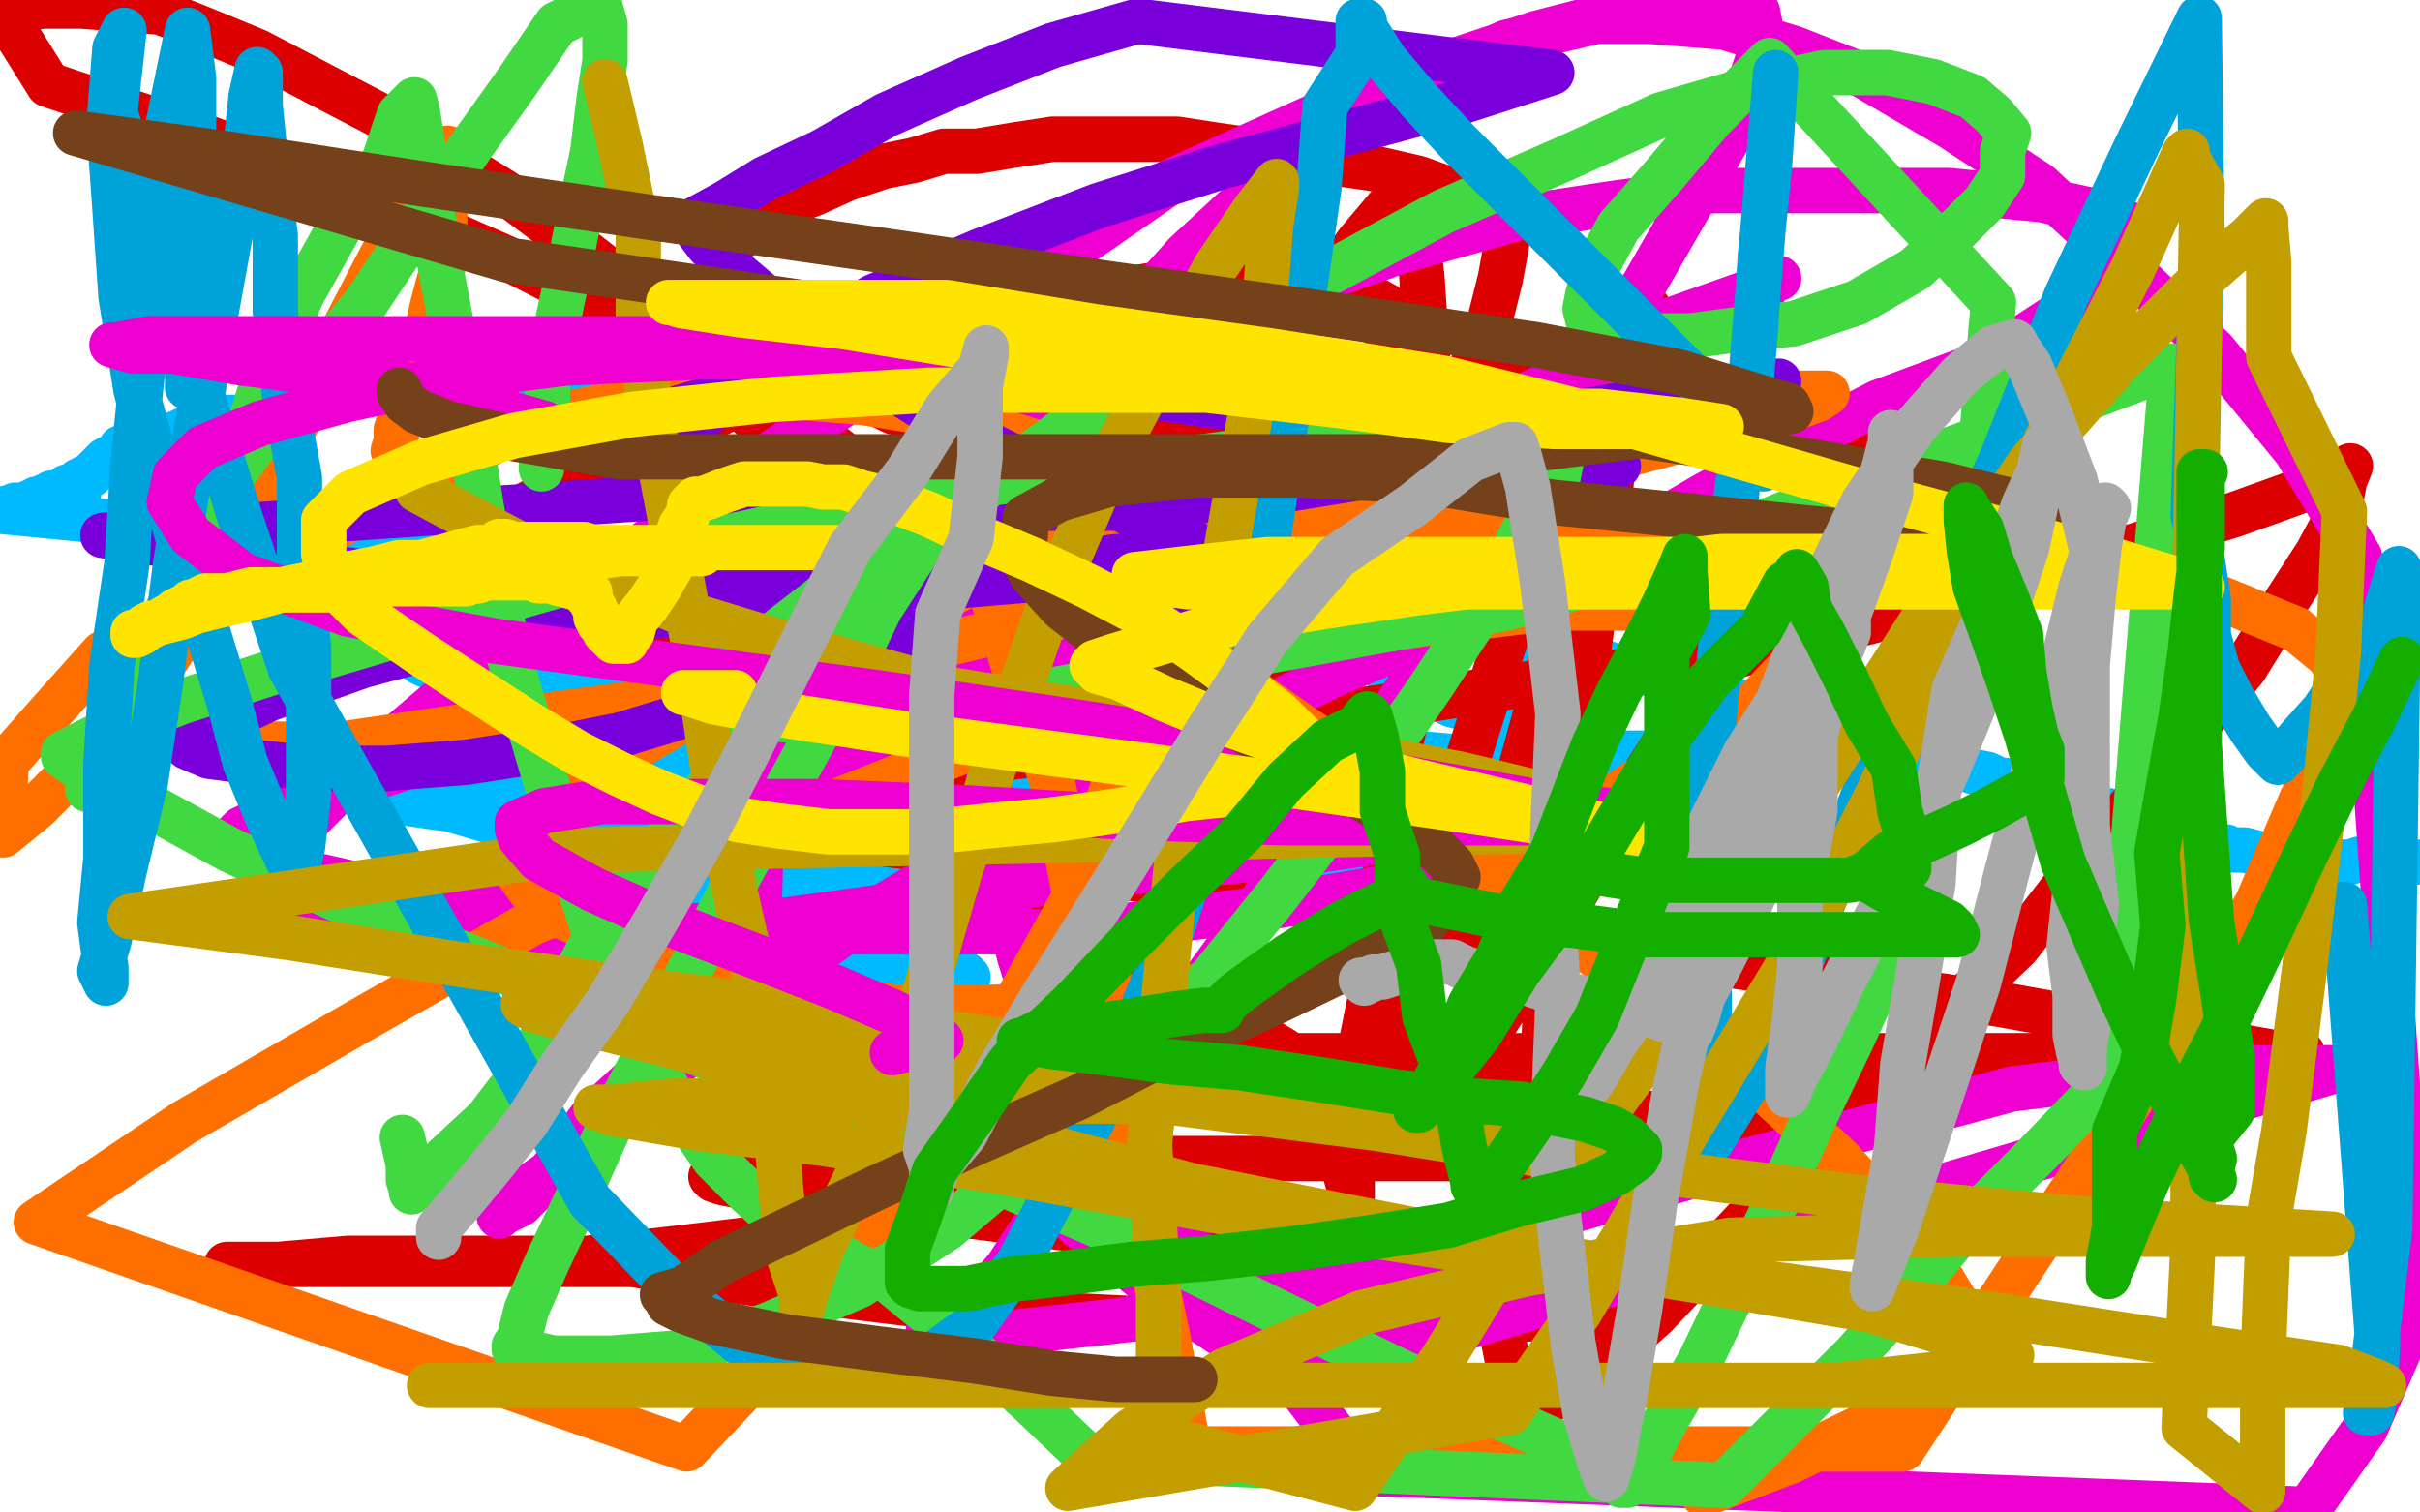 <?xml version="1.0" standalone="no"?>
<!DOCTYPE svg PUBLIC "-//W3C//DTD SVG 1.1//EN"
"http://www.w3.org/Graphics/SVG/1.1/DTD/svg11.dtd">

<svg width="800" height="500" version="1.1" xmlns="http://www.w3.org/2000/svg" xmlns:xlink="http://www.w3.org/1999/xlink" style="stroke-antialiasing: false"><desc>This SVG has been created on https://colorillo.com/</desc><rect x='0' y='0' width='800' height='500' style='fill: rgb(255,255,255); stroke-width:0' /><polyline points="238,130 239,130 239,130 240,130 240,130 241,131 241,131 242,131 242,131 243,132 244,132 245,133 247,134 248,135 249,136 250,137 251,138 252,139 253,140 254,141 255,142 256,143 257,144 258,145 259,146 260,147 261,148 262,149 263,149 264,150 265,150 266,151 267,151 269,152 270,153 271,154 272,154 273,155 274,156 275,156 276,157 277,157 279,158 281,159 282,159 283,159 285,160 286,160 287,160 289,161 290,162 291,162 292,162 293,162 294,162 295,162 297,163 298,163 299,164 300,164 301,164 302,165 303,165 304,165 305,165 307,166 309,167 311,167 313,167 315,167 316,168 318,168 319,168 320,168 321,168 324,168 327,169 329,169 331,170 333,170 335,170 336,170 338,171 339,171 340,171 341,171 343,172 345,172 347,173 349,174 351,174 353,175 355,176 356,176 357,176 358,176 359,177 360,177 362,177 366,178 371,178 376,180 382,182 387,182 392,184 396,185 402,187 405,188 406,188 407,188 408,188 412,189 416,189 422,191 428,193 435,195 441,197 447,198 453,200 459,202 463,203 464,203 465,203 466,203 469,204 472,205 477,205 482,207 487,207 494,208 500,211 506,212 514,214 521,216 528,218 533,220 537,221 543,222 544,222 546,223 547,223 549,224 551,225 553,225 555,226 558,227 560,228 563,228 566,229 569,230 572,231 575,232 578,233 581,234 583,235 586,236 588,236 590,237 592,238 594,238 596,239 598,239 600,240 601,240 603,241 605,241 609,242 612,243 614,244 618,245 621,246 625,247 628,248 632,249 636,250 640,251 643,252 647,253 652,255 657,256 661,258 663,258 666,259 671,261 675,262 679,262 681,263 684,264 686,265 689,266 692,267 695,268 697,268 700,269 702,270 704,270 707,271 710,272 712,273 715,274 718,275 721,276 723,277 726,277 729,278 732,279 734,280 736,280 738,281 739,281 740,281 742,281 746,282 749,283 751,283 754,283 756,284 758,284 761,284 763,285 764,285 765,285 766,285 767,285 768,285 770,285 772,285 774,285 775,285 776,285 777,285 780,284 784,284 788,284 790,284 792,284 793,284 794,284 795,284 796,285 797,285 799,285" style="fill: none; stroke: #00baff; stroke-width: 15; stroke-linejoin: round; stroke-linecap: round; stroke-antialiasing: false; stroke-antialias: 0; opacity: 1.0"/>
<polyline points="238,128 237,128 237,128 236,128 236,128 235,128 235,128 234,128 234,128 233,128 233,128 232,128 232,128 231,128 231,128 228,127 228,127 227,127 227,127 226,127 226,127 224,127 224,127 222,126 222,126 221,126 219,126 217,126 215,126 214,126 213,126 211,126 209,126 208,126 207,126 205,125 204,125 203,125 202,125 199,124 198,124 197,124 196,124 194,123 193,123 191,123 189,123 187,123 184,123 182,123 179,123 176,123 174,123 172,123 170,123 168,123 165,123 163,123 162,123 161,123 160,123 158,123 157,123 156,123 155,123 155,124 154,124 153,124 152,124 150,124 150,125 148,125 147,125 145,125 143,125 141,126 138,126 136,126 135,127 131,127 128,127 127,128 125,128 122,128 121,129 119,129 118,129 116,129 115,130 114,130 113,130 112,131 110,131 108,132 106,133 102,133 100,134 96,135 93,136 89,136 86,137 82,137 79,138 77,138 76,138 74,138 72,139 71,139 69,139 70,140 67,140 66,141 64,142 61,142 59,143 56,144 53,144 51,145 49,145 48,146 46,147 44,147 42,147 41,148 42,148 41,148 40,148 40,149 39,150 37,151 35,152 34,153 32,155 30,157 28,158 26,159 26,160 23,161 22,161 26,163 22,162 21,162 20,163 17,163 16,164 15,164 15,165 12,165 12,166 10,166 10,167 9,167 8,167 7,167 6,167 5,167 5,168 4,168 2,168 2,169 0,169 175,186 186,186 196,188 206,190 215,192 223,192 230,192 235,194 239,194 242,194 244,194 245,194 246,195 247,194 248,194 249,194 248,195 246,195 244,196 240,196 237,198 233,199 227,200 219,203 210,204 200,207 189,207 181,209 175,209 170,210 167,210 167,211 168,211 168,213 168,214 168,215 168,217 168,219 168,221 167,223 167,226 166,229 164,233 162,236 161,239 158,242 155,246 154,250 152,253 151,254 150,254 151,254 152,254 154,254 158,254 163,254 169,254 177,254 187,254 201,256 216,257 232,259 250,262 267,264 283,266 296,268 307,270 316,272 321,272 322,272 321,272 319,271 315,270 311,270 307,269 299,268 291,268 282,266 271,264 258,262 244,261 232,261 221,261 211,261 203,261 199,261 200,262 203,263 212,265 224,269 241,274 259,280 276,285 292,289 305,291 316,293 322,293 327,293 324,293 320,292 311,292 299,290 288,288 277,286 269,286 260,286 252,288 245,288 238,290 233,290 232,290 233,291 234,292 235,293 238,295 241,297 245,299 249,301 252,302 257,304 262,307 266,308 269,310 268,310 267,311 265,312 261,312 258,313 254,313 251,313 249,314 246,314 244,314 243,315 244,316 247,318 251,320 259,323 268,325 282,330 294,335 304,336 313,336 320,338 325,338 326,338 325,337 322,336 315,334 303,331 289,326 273,321 257,317 242,313 229,309 218,309 209,307 202,307 198,307 198,306 198,307 200,308 203,308 208,309 221,311 237,313 252,315 267,317 281,319 295,321 306,323 315,323 320,323 319,322 317,321 313,319 302,316 290,313 276,309 266,305 256,301 246,299 240,297 234,295 233,295 235,295 239,296 248,296 258,298 271,300 284,302 293,302 301,304 307,304 309,304 308,304 306,303 298,301 282,297 259,293 235,291 210,286 185,279 164,272 147,267 132,263 127,263 125,263 127,264 131,265 145,267 162,269 183,272 205,276 226,278 243,280 259,282 272,284 283,286 288,286 291,286 290,285 289,284 286,283 284,282 279,281 272,277 264,276 255,273 243,270 229,266 215,262 202,260 188,258 178,256 171,256 167,256 168,256 170,258 176,261 192,265 215,270 239,275 263,277 287,280 310,284 329,286 344,288 357,290 359,290 360,290 359,290 357,289 352,288 341,286 323,283 302,281 280,276 255,267 232,260 211,254 191,248 172,242 159,237 148,235 143,235 143,237 144,238 145,239 148,240 153,241 163,244 177,246 194,248 212,250 229,253 241,253 254,255 261,255 267,255 268,255 268,254 267,253 266,252 264,250 262,248 258,246 250,242 237,236 220,229 199,223 178,217 157,211 146,209 131,207 118,205 111,203 109,203 109,204 111,204 115,205 127,207 146,210 166,214 191,218 217,225 244,230 269,232 292,235 311,237 328,239 339,241 348,241 346,239 343,238 336,237 323,234 307,230 290,225 271,219 252,213 229,206 208,199 189,197 172,194 156,192 145,192 140,192 139,192 139,193 142,195 145,196 154,199 169,203 190,209 212,215 234,222 255,229 276,235 293,240 308,244 321,248 326,248 328,248 327,248 325,247 320,247 307,246 291,243 270,241 248,238 226,233 201,224 180,217 160,212 145,210 136,210 131,210 131,211 131,213 134,215 139,219 152,225 167,231 188,236 210,240 232,242 253,245 268,247 279,249 286,249 290,249 291,249 290,249 289,248 287,248 286,248 284,247 281,247 278,246 272,244 261,241 245,236 227,230 206,223 183,215 162,210 149,208 134,206 123,206 113,204 106,204 107,205 109,206 113,207 123,209 137,214 158,219 179,223 200,228 225,235 248,242 269,247 289,251 302,251 314,253 325,255 332,255 333,255 332,254 329,253 323,251 314,249 304,246 292,242 281,241 267,236 251,231 236,229 221,227 205,225 190,223 179,223 170,225 169,225 170,226 170,227 170,228 173,230 177,232 186,236 199,240 213,242 227,244 239,246 249,248 258,249 262,251 261,251 258,250 251,250 243,249 233,247 223,245 211,243 198,240 185,236 174,236 163,236 154,236 147,236 142,236 144,238 143,238 145,240 151,242 160,244 175,248 193,250 212,252 232,255 251,257 269,259 287,262 300,262 312,264 319,264 320,264 319,263 321,263 324,264 333,266 343,266 353,269 365,270 377,272 389,274 400,276 409,276 414,276 415,276 414,275 412,274 411,274 409,273 408,273 406,272 403,271 397,269 387,266 373,262 358,260 345,259 335,259 326,257 318,255 312,255 311,255 313,256 315,256 319,257 329,259 340,261 354,263 369,265 384,267 397,271 409,273 420,276 429,276 430,276 429,276 425,275 419,275 411,274 399,272 387,270 375,267 361,262 348,257 335,255 326,255 321,255 320,255 324,257 333,261 352,268 375,275 400,280 426,284 451,286 472,289 492,293 503,295 510,295 507,295 498,293 485,291 468,288 451,286 438,284 429,284 422,282 418,282 415,282 414,282 412,281 409,281 406,281 402,280 398,279 392,279 388,277 383,277 378,276 373,276 371,276 369,276 368,276 369,277 371,279 373,280 377,281 381,283 390,284 399,286 410,288 421,290 430,290 438,290 444,291 449,291 447,290 446,290 442,289 437,288 428,287 415,285 399,280 378,273 356,266 331,259 310,257 291,255 278,255 271,255 272,256 275,256 284,258 298,260 314,262 333,265 350,267 366,269 382,271 395,273 408,275 419,278 426,280 431,282 436,284 437,284 436,284 435,284 433,283 431,283 425,281 416,278 404,274 392,271 376,266 357,260 338,254 319,249 302,244 291,244 282,242 280,242 283,243 287,244 299,247 314,249 333,252 352,256 373,261 394,267 414,273 433,278 448,282 461,286 468,286 472,286 471,286 469,286 465,285 457,284 445,282 430,280 413,277 395,272 378,267 362,262 346,257 331,255 320,253 313,253 308,251 309,251 311,252 316,252 324,254 333,255 344,257 352,257 360,259 366,259 372,261 377,261 378,261 377,261 376,262 375,262 373,263 370,263 368,265 364,266 358,268 353,271 348,275 341,276 335,279 330,282 326,285 322,287 321,289 321,290 319,290 319,292 317,292 316,293 316,294 315,294 314,294 314,295 313,295 312,295 311,295 310,295 308,295 305,295 303,295 299,295 296,295 292,296 290,297 287,297 284,298 282,299 281,300 279,301 278,302 277,303 276,305 275,306 273,307 272,309 271,310 269,311 267,313 265,314 263,315 262,316 260,316 260,317 259,317 258,317 257,317 258,318 257,318 258,319 259,320 260,322 261,323 262,324 265,326 266,327 268,328 269,328 269,329 268,329 267,329 266,329 267,330 266,330 268,331 269,331 272,332 273,332 275,332 276,333 278,333 279,333 280,333 281,333 282,333 284,333 285,334 286,334 288,335 289,335 291,336 292,336 293,337 294,337 295,337 296,337 296,336 296,334 298,333 299,331 298,330 300,329 300,327 301,326 301,324 302,323 303,323 304,322 304,321 304,320 305,320 306,320" style="fill: none; stroke: #00baff; stroke-width: 15; stroke-linejoin: round; stroke-linecap: round; stroke-antialiasing: false; stroke-antialias: 0; opacity: 1.0"/>
<circle cx="280.5" cy="261.5" r="7" style="fill: #00baff; stroke-antialiasing: false; stroke-antialias: 0; opacity: 1.0"/>
<polyline points="457,221 458,222 458,222 459,223 459,223 461,224 461,224 464,226 464,226 467,227 467,227 469,228 469,228 471,229 471,229 474,230 474,230 476,231 476,231 480,233 480,233 484,234 484,234 487,235 487,235 491,236 491,236 496,237 504,239 513,242 524,246 535,249 545,249 553,251 562,253 568,253 570,253 569,253 569,254 565,254 556,254 543,254 528,254 511,254 490,251 468,249 443,246 418,246 394,243 370,239 351,237 336,237 327,237 329,238 334,239 349,241 366,243 385,246 405,248 422,250 437,252 456,255 471,257 482,257 491,259 493,259 492,259 489,260 479,260 462,260 447,260 426,257 407,253 389,248 374,246 361,244 352,244" style="fill: none; stroke: #00baff; stroke-width: 15; stroke-linejoin: round; stroke-linecap: round; stroke-antialiasing: false; stroke-antialias: 0; opacity: 1.0"/>
<circle cx="356.5" cy="139.5" r="7" style="fill: #dc0000; stroke-antialiasing: false; stroke-antialias: 0; opacity: 1.0"/>
<polyline points="374,152 373,153 373,153 369,153 369,153 365,153 365,153 360,153 360,153 350,151 350,151 338,149 338,149 324,146 324,146 310,141 310,141 295,136 295,136 281,129 281,129 267,121 267,121 255,114 255,114 248,110 248,110 242,105 238,100 236,99 235,99 236,98 237,94 239,88 240,83 244,79 249,75 253,71 261,67 269,64 280,59 292,55 302,53 312,50 323,50 335,48 348,46 361,46 376,46 389,46 402,48 416,50 429,52 442,54 456,56 469,59 480,63 489,65 494,68 497,72 497,73 497,75 498,81 496,92 492,108 485,125 476,143 466,162 457,179 449,194 441,207 430,219 418,228 406,235 391,240 375,242 358,242 337,239 310,230 282,221 255,212 236,203 215,195 193,186 180,179 169,174 164,173 165,173 166,172 170,169 185,161 208,151 235,138 262,125 285,116 314,108 343,101 370,96 395,92 419,92 438,94 449,96 458,101 460,103 458,105 459,109 458,118 452,132 441,151 426,171 409,191 391,210 370,225 347,236 324,243 299,245 273,242 250,237 231,230 224,225 218,220 216,214 216,209 220,199 237,188 258,176 280,165 313,155 354,145 396,138 437,133 472,128 499,126 518,126 525,126 525,127 522,130 511,144 490,161 467,184 440,205 412,222 387,241 364,260 342,275 323,289 310,296 308,298 308,297 310,294 318,277 331,248 346,217 369,186 393,156 414,126 434,101 449,80 460,67 467,65 466,65 467,69 470,91 472,120 472,155 470,192 467,229 458,266 458,301 453,330 448,355 448,376 445,389 447,396 447,394 447,389 452,369 459,338 468,307 478,274 489,239 500,204 510,173 521,148 530,131 535,122 535,126 535,138 532,165 528,193 524,224 519,257 517,288 515,317 512,342 510,361 508,372 508,374 508,373 508,369 510,349 512,320 512,289 515,258 515,228 518,197 522,168 529,143 536,122 541,109 545,102 543,102 543,103 543,108 539,125 532,146 525,171 518,200 509,231 500,264 498,298 493,331 495,363 497,392 494,417 496,438 499,453 501,462 506,464 511,464 516,460 530,450 547,435 565,416 584,396 604,376 624,356 644,335 667,313 684,291 703,268 723,244 742,221 755,200 766,183 773,170 775,159 777,154 775,156 764,161 739,170 704,181 665,193 620,205 569,218 512,225 455,234 402,241 355,248 310,253 277,258 254,264 241,269 239,269 240,270 241,270 245,271 258,274 285,278 322,283 365,289 412,296 461,304 512,311 564,318 613,325 661,332 700,339 729,344 752,348 761,348 759,349 749,349 718,349 679,349 632,349 583,349 532,349 483,349 438,349 397,349 362,349 335,349 320,349 318,349 322,349 339,349 366,349 405,349 446,352 489,359 532,366 563,371 582,375 584,375 580,377 560,379 527,383 484,383 437,383 392,383 349,383 312,383 279,383 254,385 239,387 235,389 236,390 239,391 249,393 274,396 313,401 360,407 409,414 454,421 493,427 524,432 539,434 541,434 538,434 521,436 482,436 433,436 376,436 317,433 260,426 209,418 162,418 123,418 96,418 77,418 75,418 76,418 80,418 92,418 115,416 148,416 171,416 194,416 221,413 254,409 281,400 306,391 329,382 348,371 363,359 372,347 379,334 384,321 386,308 388,295 388,283 385,271 381,259 374,246 365,232 354,218 339,203 324,188 309,174 290,159 271,144 252,129 237,118 216,101 193,83 169,65 129,40 106,28 85,17 68,10 53,4 27,2 14,2 1,4 16,28 67,45 119,64 171,87 224,114 359,246 366,292 363,309 356,320 348,327 343,332 343,334 342,333 343,333 343,332 343,329 342,326 343,322 344,315 344,306 346,294 348,281 355,265 362,248 375,229 394,212 419,196 445,180 474,167 503,158 531,150 559,145 582,141 601,139 612,139 614,139 613,141 607,152 590,173 579,200 562,227 545,254 528,283 511,312 495,337 484,356 475,369 468,376 468,378 467,378 464,375 458,370 443,360 424,347 399,332 373,315 338,297 299,278" style="fill: none; stroke: #dc0000; stroke-width: 15; stroke-linejoin: round; stroke-linecap: round; stroke-antialiasing: false; stroke-antialias: 0; opacity: 1.0"/>
<polyline points="159,321 159,320 159,320 168,318 168,318 189,315 189,315 210,311 210,311 247,306 247,306 290,300 290,300 337,293 337,293 376,288 376,288 423,283 423,283 464,277 464,277 501,275 501,275 526,275 526,275 537,275 537,275 532,276 507,281 466,292 413,301 356,308 301,308 264,308 211,305 168,300 125,294 94,287 77,279 77,277 80,274 97,266 130,255 157,246 198,237 253,230 298,224 353,217 390,212 431,207 470,201 499,196 520,192 533,190 530,188 525,185 506,183 481,183 454,185 423,188 391,193 372,195 341,206 312,219 289,230 268,240 255,247 258,247 275,239 312,224 361,207 400,190 449,167 494,144 533,125 562,110 581,99 586,92 588,92 587,92 580,96 549,107 510,128 457,153 402,182 369,197 316,230 271,255 228,278 187,293 148,304 115,306 94,304 85,301 87,299 89,290 100,273 119,254 146,231 174,208 217,177 262,145 311,112 348,87 387,60 438,37 469,24 508,11 543,2 560,0 581,4 583,14 574,41 475,213 444,260 415,301 388,338 365,369 348,396 333,419 322,432 307,439 307,441 308,441 311,441 320,442 339,440 366,437 399,433 436,424 474,413 517,401 562,388 613,374 665,360 722,353 775,353 426,456 383,427 348,398 313,369 298,354 275,331 260,314 251,299 252,262 259,248 272,230 291,205 314,176 339,145 365,114 392,84 419,59 444,42 469,27 498,14 528,7 545,7 570,9 593,16 616,25 645,42 674,61 703,88 732,116 759,149 780,184 798,435 782,472 763,499 451,487 348,351 337,316 328,277 326,244 323,215 323,190 323,173 325,164 327,157 331,152 335,148 348,143 363,134 384,124 409,111 432,94 463,83 502,72 535,67 566,63 605,63 644,63 675,66 698,71 709,77 709,79 707,82 700,92 679,105 656,120 621,133 592,148 563,164 534,181 503,196 472,210 441,223 410,238 377,254 342,270 323,281 288,302 261,321 232,344 207,367 190,382 174,393 165,400 165,402 165,401 166,401 168,400 172,398 179,391 187,381 195,370 208,358" style="fill: none; stroke: #ed00d0; stroke-width: 15; stroke-linejoin: round; stroke-linecap: round; stroke-antialiasing: false; stroke-antialias: 0; opacity: 1.0"/>
<polyline points="130,149 131,146 131,146 131,142 131,142 133,136 133,136 136,126 136,126 140,115 140,115 143,101 143,101 147,86 147,86 147,70 147,70 147,60 147,60 149,51 149,51 149,50 149,50 148,49 148,49 147,51 139,62 126,85 112,112 98,140 84,168 70,195 55,218 40,239 25,254 12,267 1,276 2,252 17,235 34,216 176,139 211,132 248,130 285,133 316,138 345,147 354,154 365,169 376,188 376,209 373,234 368,260 355,297 330,342 303,391 262,442 227,479 12,404 61,371 118,338 176,305 392,219 443,210 480,205 513,201 545,201 572,201 591,204 602,206 603,207 602,210 595,217 577,236 546,255 521,272 496,289 469,304 436,318 401,325 366,331 329,333 296,333 263,328 234,322 209,313 186,303 175,294 170,287 170,283 172,279 177,270 198,254 229,236 268,218 309,199 334,186 385,171 424,156 469,147 510,139 543,132 574,130 593,130 604,130 601,132 590,136 565,143 524,154 491,165 442,180 392,193 342,206 295,217 248,227 199,234 154,240 113,246 80,246 61,244 54,242 60,238 75,230 112,217 167,203 240,192 314,182 361,177 430,173 491,173 538,173 585,173 640,180 691,188 732,197 759,208 770,217 775,226 772,241 761,264 746,299 721,338 692,383 661,430 629,479 393,479 386,442 357,304 348,259 335,220 328,197 322,176 320,169 320,167 321,168 326,171 343,180 364,195 393,214 423,235 453,256 484,281 517,308 550,333 581,358 608,383 627,404 642,423 651,438 649,447 647,452 646,455 642,458 633,464 615,472 592,483 563,494" style="fill: none; stroke: #ff6f00; stroke-width: 15; stroke-linejoin: round; stroke-linecap: round; stroke-antialiasing: false; stroke-antialias: 0; opacity: 1.0"/>
<polyline points="301,209 300,209 300,209 298,210 298,210 295,211 295,211 290,212 290,212 282,215 282,215 274,218 274,218 259,221 259,221 245,228 245,228 228,236 228,236 205,243 205,243 180,248 180,248 154,252 154,252 128,254 128,254 103,254 84,252 69,250 62,247 63,245 70,240 89,231 120,220 161,209 214,204 259,199 303,193 340,188 369,184 392,184 405,184 404,184 393,186 360,190 313,194 258,194 201,194 143,192 88,185 34,177 340,156 535,154 526,151 505,148 466,143 421,137 372,130 327,125 290,125 259,128 234,132 217,137 206,143 204,145 205,146 210,148 226,152 251,154 280,156 315,156 351,156 386,153 420,149 454,144 489,142 518,137 545,132 566,130 581,128 588,126 586,128 580,131 570,137 547,142 523,147 490,152 455,157 418,163 377,168 334,168 295,168 260,163 239,157 228,149 228,148 229,142 241,128 262,113 289,98 324,83 363,68 404,55 445,44 482,34 513,24 376,7 348,15 320,26 293,38 272,50 253,59 240,67 229,73 229,74 231,77 234,81 242,89 255,100 272,113 293,127 315,141 337,152 360,163 384,175 405,184 422,192 435,197 444,199 446,201 446,200 446,201 446,200 445,200 444,200 441,199 436,198 433,197 430,197 427,197 423,197 416,197 408,197 401,197 396,197 391,197 387,197 386,197" style="fill: none; stroke: #7a00db; stroke-width: 15; stroke-linejoin: round; stroke-linecap: round; stroke-antialiasing: false; stroke-antialias: 0; opacity: 1.0"/>
<polyline points="179,155 179,154 179,154 179,150 179,150 181,142 181,142 181,125 181,125 184,108 184,108 188,89 188,89 192,69 192,69 196,50 196,50 198,33 198,33 200,20 200,20 200,8 200,8 198,1 198,1 184,8 171,27 156,48 139,73 121,100 98,128 77,157 31,252 29,261 31,261 31,260 33,256 38,248 46,230 54,207 63,182 78,155 87,126 100,97 114,72 127,53 132,38 137,33 138,37 141,56 145,85 152,122 159,167 168,216 183,267 199,316 208,337 223,364 236,383 247,394 257,403 267,410 277,415 284,419 291,421 297,426 308,435 321,446 340,463 360,482 570,491 591,470 613,448 630,429 649,406 674,381 699,355 718,121 612,161 555,184 498,201 293,238 260,238 241,236 234,234 234,233 238,228 253,212 280,191 315,169 352,142 393,115 436,92 477,70 516,53 549,38 580,29 603,24 624,24 639,27 652,32 659,38 664,44 662,50 662,58 656,67 645,78 633,89 614,100 593,107 574,109 559,111 546,111 537,109 530,107 525,106 524,102 525,97 528,88 535,75 550,58 566,39 585,20 659,100 648,226 644,246 639,265 634,278 629,297 623,320 612,344 600,369 587,398 574,425 562,450 551,469 544,482 538,491 536,491 538,490 531,486 520,479 495,468 462,453 423,434 372,409 319,386 260,361 203,336 152,315 113,298 76,281 45,264 28,255 21,250 21,249 25,247 37,241 60,232 91,222 128,211 165,199 204,188 243,177 284,168 325,160 368,155 405,150 438,145 469,145 490,145 505,148 514,152 516,153 515,158 505,173 492,198 473,227 450,260 423,295 394,331 361,364 340,383 313,406 284,425 254,438 227,447 202,449 183,449 174,447 170,446 170,445 171,445 172,441 174,433 181,417 190,398 203,369 218,340 231,315 244,290 261,259 278,228 291,201 302,184 307,173 307,171 307,173 288,185 269,210 250,237 230,266 209,291 194,315 185,332 174,353 161,370 147,383 138,392 136,394 136,393 135,390 135,385 133,376" style="fill: none; stroke: #41d841; stroke-width: 15; stroke-linejoin: round; stroke-linecap: round; stroke-antialiasing: false; stroke-antialias: 0; opacity: 1.0"/>
<polyline points="62,128 62,124 62,124 64,117 64,117 64,107 64,107 64,92 64,92 64,76 64,76 64,59 64,59 64,42 64,42 64,26 64,26 62,10 62,10 55,44 44,153 42,186 37,220 35,253 35,284 33,305 35,320 35,325 33,321 36,311 41,288 48,259 53,226 58,187 64,148 70,111 76,78 81,51 83,32 85,23 86,24 86,27 86,35 88,55 91,78 91,103 94,130 99,158 99,187 102,214 102,240 102,263 100,280 98,289 97,288 95,284 88,269 81,252 76,233 69,210 61,185 53,158 45,129 40,98 38,69 36,41 38,16 41,10 38,37 51,80 65,125 79,170 96,221 195,397 223,426 246,445 269,456 290,456 307,449 322,438 337,417 352,388 369,355 384,318 397,277 409,232 418,186 425,140 431,97 436,62 438,35 449,18 449,7 451,7 450,7 451,9 458,20 469,33 482,47 497,62 514,79 531,96 547,112 562,127 573,138 582,147 587,154 585,154 584,154 583,154 583,155 581,154 580,151 578,136 580,113 582,84 585,54 587,24 579,123 572,180 567,233 563,282 565,323 565,354 563,373 563,380 566,377 577,359 596,316 616,263 637,206 662,151 683,98 706,49 727,6 728,84 725,170 728,185 730,198 730,210 733,221 738,231 744,241 749,248 753,252 753,251 755,250 760,244 768,235 778,220 788,204 793,188 790,406 784,456 782,467 784,467 785,462 786,443 775,299" style="fill: none; stroke: #00a3d9; stroke-width: 15; stroke-linejoin: round; stroke-linecap: round; stroke-antialiasing: false; stroke-antialias: 0; opacity: 1.0"/>
<polyline points="200,27 205,48 205,48 211,77 211,77 211,107 211,107 216,142 216,142 223,179 223,179 230,217 230,217 236,256 236,256 243,295 243,295 251,330 251,330 256,363 256,363 258,392 258,392 260,413 260,413 265,428 265,428 265,433 266,429 272,412 289,377 304,334 317,289 332,243 348,197 367,152 387,115 402,88 415,69 422,60 422,62 420,75 418,102 413,139 406,178 398,225 390,274 385,327 380,378 383,428 383,475 448,492 477,449 506,402 541,354 574,301 640,198 671,153 702,118 727,93 744,78 749,73 749,75 750,87 750,118 775,169 773,216 768,267 762,319 755,374 750,403 748,452 748,493 722,472 725,411 725,356 725,291 725,225 728,61 723,52 723,50 722,51 718,60 705,89 686,126 665,169 643,213 621,262 596,311 570,354 545,395 522,434 499,467 353,492 374,473 405,453 450,434 505,421 572,410 647,408 708,408 771,408 688,403 615,396 530,385 455,373 384,364 323,355 173,332 177,334 192,338 227,347 274,360 331,375 394,392 459,405 516,416 571,425 618,433 641,440 660,446 665,448 663,450 643,454 606,458 541,458 464,458 387,458 314,458 255,458 202,458 163,458 144,458 142,458 144,458 154,458 191,458 250,458 327,458 414,458 505,458 600,458 639,458 708,458 757,458 786,458 788,458 786,457 773,452 726,445 655,434 590,425 489,414 406,401 329,387 272,378 231,373 202,368 197,366 203,366 222,364 257,364 306,364 357,364 404,364 443,364 464,364 471,364 466,363 438,360 389,353 330,344 270,335 210,327 153,319 96,310 43,303 193,281 537,274 535,272 520,265 483,256 430,246 371,237 314,228 267,215 224,202 195,190 170,179 151,169 138,162" style="fill: none; stroke: #c39e00; stroke-width: 15; stroke-linejoin: round; stroke-linecap: round; stroke-antialiasing: false; stroke-antialias: 0; opacity: 1.0"/>
<polyline points="180,140 166,136 166,136 147,131 147,131 127,125 127,125 104,123 104,123 80,120 80,120 57,116 57,116 44,116 44,116 37,114 37,114 39,114 39,114 49,112 49,112 76,112 154,112 198,112 243,112 288,112 321,112 342,112 347,114 339,116 316,118 277,118 232,118 187,120 148,125 115,132 86,140 67,148 58,157 56,166 63,177 80,190 115,203 164,212 223,220 290,229 358,239 421,249 474,259 513,266 532,268 537,270 535,270 518,272 475,272 424,272 369,270 318,267 271,265 230,265 199,265 180,268 171,272 171,274 172,277 178,284 196,294 223,306 252,317 275,326 296,335 309,342 311,344 310,344 307,345 295,348" style="fill: none; stroke: #ed00d0; stroke-width: 15; stroke-linejoin: round; stroke-linecap: round; stroke-antialiasing: false; stroke-antialias: 0; opacity: 1.0"/>
<polyline points="132,129 132,130 132,130 133,131 133,131 134,133 134,133 138,136 138,136 148,140 148,140 170,145 170,145 205,151 205,151 244,151 244,151 293,151 293,151 348,151 348,151 404,151 404,151 460,151 460,151 511,148 511,148 550,143 579,138 592,136 591,134 584,132 555,123 508,114 447,105 368,94 293,83 216,72 141,61 76,51 25,44 168,86 348,112 516,140 589,151 642,160 679,169 692,174 612,176 513,166 470,159 429,157 396,157 367,160 350,165 339,171 339,177 337,182 341,190 351,201 370,216 393,231 417,245 441,258 460,270 475,281 480,286 482,290 481,292 479,295 470,307 447,319 420,332 389,346 356,363 322,378 289,393 262,406 239,417 226,426 219,428 221,430 221,431 225,433 236,437 260,442 291,446 323,450 348,454 369,456 384,456 393,456 395,456" style="fill: none; stroke: #74411a; stroke-width: 15; stroke-linejoin: round; stroke-linecap: round; stroke-antialiasing: false; stroke-antialias: 0; opacity: 1.0"/>
<polyline points="232,183 205,183 205,183 184,186 184,186 165,188 165,188 156,190 156,190 156,191 156,191 158,192 158,192" style="fill: none; stroke: #ffe400; stroke-width: 15; stroke-linejoin: round; stroke-linecap: round; stroke-antialiasing: false; stroke-antialias: 0; opacity: 1.0"/>
<polyline points="243,229 228,229 228,229 226,229 226,229 227,229 227,229 236,232 236,232 263,237 263,237 302,243 302,243 347,249 347,249 393,255 393,255 436,261 436,261 478,267 478,267 511,272 511,272 534,276 534,276 543,276 538,274 526,272 497,265 467,258 440,251 419,244 402,238 385,231 370,224 363,222 361,220 362,219 368,217 378,214 395,209 416,204 441,200 468,196 501,192 535,188 569,184 604,184 640,184 667,184 684,184 689,184 688,184 675,185 648,185 611,185 573,185 534,185 493,185 454,185 419,185 392,188 375,190 375,192 378,192 393,194 426,194 473,194 522,194 573,194 622,194 665,194 700,194 721,194 728,194 721,192 698,185 665,176 624,165 579,152 530,138 477,125 420,116 362,108 313,100 274,100 243,100 226,100 221,100 222,100 225,101 244,104 279,108 322,115 367,122 413,128 456,134 493,136 529,136 556,139 569,141 564,141 545,141 514,141 479,139 442,134 399,129 354,129 307,129 256,132 209,137 170,144 139,153 116,163 107,172 107,179 107,183 109,192 120,203 139,216 159,229 176,240 191,249 205,256 218,262 231,267 244,271 257,273 274,275 291,275 308,275 327,273 348,271 370,268 392,264 411,262 426,259 435,257 436,255 436,253 434,249 431,244 423,236 410,226 395,215 379,204 360,194 341,185 322,177 307,170 294,165 285,163 279,161 277,161 275,161 272,161 267,160 261,160 254,160 246,160 240,162 235,164 232,165 230,165 229,166 228,167 228,168 227,171 225,174 224,177 222,182 222,187 218,194 214,200 210,205 209,209 207,211 207,212 206,212 205,212 204,212 203,212 203,211 202,211 201,210 200,209 199,207 198,206 198,205 197,204 197,203 197,202 196,200 195,198 194,197 193,196 195,196 194,195 193,195 190,194 189,194 186,193 185,193 182,192 180,192 178,192 177,191 176,191 175,191 173,191 170,191 168,191 165,191 163,191 161,191 158,192 157,192 156,192 154,193 149,193 141,193 129,193 117,195 106,195 94,195 83,195 75,197 68,197 64,199 63,199 62,200 60,201 58,202 57,203 55,204 52,206 50,206 48,207 47,208 46,209 44,209 44,210 45,210 47,209 48,208 50,207 52,206 56,205 60,204 65,202 73,200 82,198 93,195 103,193 114,190 124,188 132,186 139,186 147,184 154,182 158,181 161,181 162,181 164,180 166,180 165,179 167,179 170,180 172,180 174,180 177,180 180,180 183,180 187,180 191,180 193,180 196,181 198,181 199,181 200,181 201,181 201,182 201,181 201,182 201,181 202,181 203,181 206,181 210,181 214,181 219,181 227,181 237,181 248,181 258,181 267,181 275,181 279,181 280,181" style="fill: none; stroke: #ffe400; stroke-width: 15; stroke-linejoin: round; stroke-linecap: round; stroke-antialiasing: false; stroke-antialias: 0; opacity: 1.0"/>
<polyline points="145,409 145,408 145,408 145,406 145,406 152,398 152,398 162,386 162,386 174,371 174,371 186,352 186,352 201,331 201,331 217,304 217,304 233,276 233,276 249,245 249,245 265,213 265,213 281,181 281,181 300,156 300,156 313,135 324,122 326,115 326,117 324,128 324,151 321,178 310,203 308,230 308,259 308,286 308,309 308,331 308,350 308,367 306,380 309,389 307,393 308,393 308,388 319,375 330,354 345,329 362,302 380,273 399,242 419,211 442,184 467,167 486,152 499,147 501,147 502,150 505,161 510,193 515,236 513,283 515,331 513,382 516,409 520,444 524,467 529,484 531,489 533,483 537,462 542,433 547,398 554,359 563,318 574,276 587,234 601,197 616,166 633,141 648,124 659,115 666,113 667,115 671,121 678,138 686,159 693,188 688,215 690,246 690,273 693,299 691,318 691,335 689,346 689,353 688,352 688,351 687,347 686,342 686,329 684,313 686,294 688,269 690,244 690,220 692,197 694,180 696,169 696,167 697,168 695,173 688,194 681,223 672,256 663,290 654,325 643,358 634,385 627,406 621,421 619,426 619,425 619,424 620,419 623,402 627,379 629,352 634,323 639,292 641,259 646,228 657,203 664,182 669,167 674,156 676,147 678,145 676,149 674,162 670,181 663,202 655,227 644,254 632,281 620,304 609,325 600,344 593,357 591,362 591,358 591,353 593,339 595,320 595,295 600,268 600,239 609,209 618,184 625,163 625,148 625,143 626,144 625,146 623,154 618,172 612,195 603,219 590,246 577,271 565,295 553,316 542,333 533,346 528,355 524,360 526,358 526,355 527,349 531,339 537,327 546,310 557,292 566,271 577,249 589,230 602,217 609,206 611,206 611,209 607,219 602,236 597,254 588,272 583,289 576,304 569,318 563,329 561,336 559,341 557,340 555,338 550,337 545,335 538,334 531,332 524,330 514,328 505,325 497,324 490,322 484,320 480,318 479,318 478,318 477,318 475,318 473,318 472,319 469,319 466,320 464,321 460,322 457,323 454,323 453,324 452,324 451,324 450,324 451,325" style="fill: none; stroke: #a9a9a9; stroke-width: 15; stroke-linejoin: round; stroke-linecap: round; stroke-antialiasing: false; stroke-antialias: 0; opacity: 1.0"/>
<polyline points="521,286 531,289 531,289 544,291 544,291 559,291 559,291 577,291 577,291 596,291 596,291 611,291 611,291 624,289 624,289 629,287 629,287 631,287 631,287 631,284 631,278 628,268 626,254 617,239 610,224 603,210 598,201 597,194 594,189 593,191 590,193 582,208 565,225 550,246 535,271 519,298 502,321 489,342 477,357 468,366 468,367 469,367 468,366 470,365 474,358 480,347 486,332 495,317 502,300 513,282 520,264 527,246 535,229 543,214 550,200 555,189 557,184 557,186 557,189 558,203 551,216 551,231 551,247 551,263 551,280 544,297 536,316 528,336 517,355 506,372 497,385 489,390 487,392 487,391 486,387 484,379 482,367 477,352 471,336 469,319 462,300 462,283 457,268 457,255 455,244 453,237 452,236 451,237 449,240 439,245 425,258 411,275 392,293 373,312 354,332 334,351 321,370 309,387 304,402 300,413 300,420 300,424 301,425 304,426 309,426 320,426 334,423 351,421 374,418 399,416 426,413 454,409 479,405 502,398 523,393 534,388 541,383 542,381 542,380 540,378 538,376 533,373 524,370 514,368 503,365 487,364 462,361 437,357 410,353 387,351 365,348 348,346 337,344 338,344 340,343 344,341 353,341 364,339 377,337 390,335 398,334 403,334 404,334 405,332 408,329 412,326 419,321 426,316 434,311 444,305 454,300 464,295 465,293 465,294 464,294 464,295 464,296 466,297 471,298 481,300 500,304 521,306 543,309 568,309 593,309 617,309 634,309 645,309 647,309 646,308 646,307 644,305 640,303 636,301 632,299 625,295 623,294 618,291 614,290 615,290 618,288 625,282 636,278 647,273 659,267 668,262 674,260 674,259 674,258 675,257 675,256 675,255 675,252 675,248 673,243 671,234 669,222 668,210 663,197 658,185 655,175 651,169 650,167 650,169 650,172 651,182 653,194 658,208 664,225 670,243 676,264 682,285 691,306 700,327 709,346 718,363 725,376 731,387 731,389 732,390 731,389 731,387 732,383 730,377 738,367 738,350 735,329 731,304 729,275 727,246 727,218 727,195 727,176 727,163 727,156 729,156 728,157 728,161 728,169 728,181 726,197 724,216 721,237 717,259 713,282 715,306 712,330 708,353 699,374 699,393 699,406 697,417 697,422 697,421 699,417 703,407 710,390 721,367 734,342 747,315 760,287 773,260 785,237 794,218" style="fill: none; stroke: #14ae00; stroke-width: 15; stroke-linejoin: round; stroke-linecap: round; stroke-antialiasing: false; stroke-antialias: 0; opacity: 1.0"/>
</svg>
